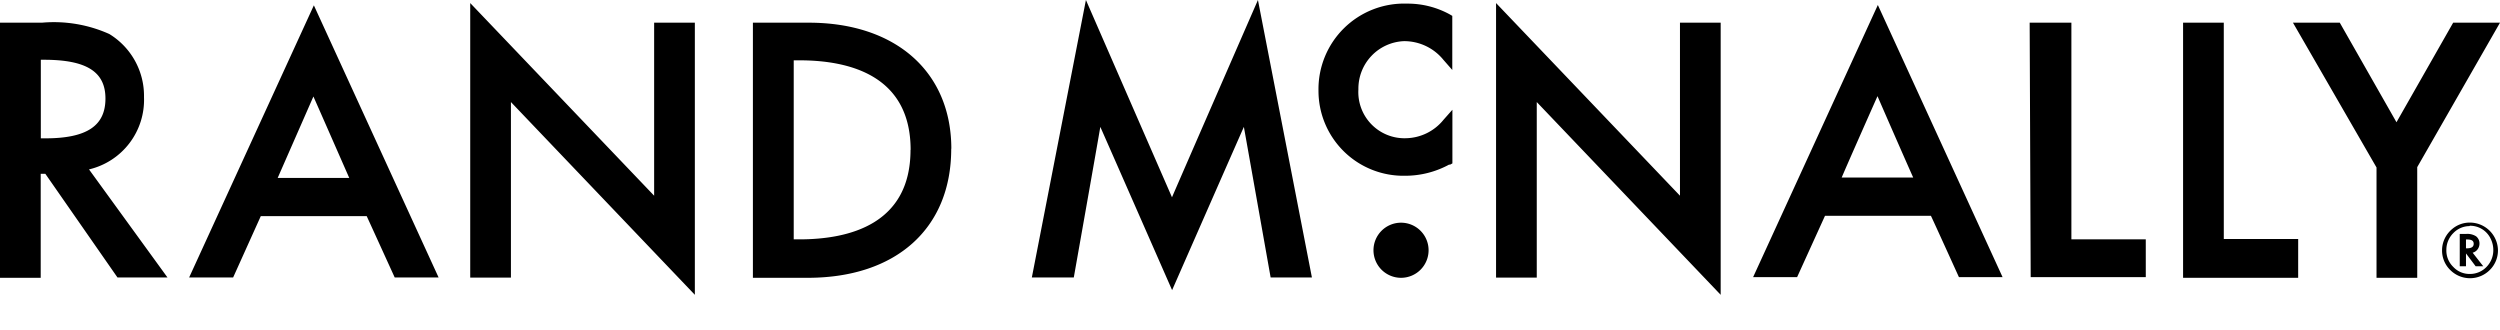 <svg xmlns="http://www.w3.org/2000/svg" width="220.48" height="29.09" viewBox="0 0 220.48 29.09">	<defs>
		<style>
			.a {
			fill: none;
			}
		</style>
	</defs>
	<g>
		<g>
			<path d="M121.13,22.08a2.43,2.43,0,1,0,2.43-2.44,2.43,2.43,0,0,0-2.43,2.44M4,12.2H3.6V5.27h.27c3.75,0,5.43,1.05,5.43,3.42S7.71,12.2,4,12.2M14.77,24.47,7.85,14.94A6.3,6.3,0,0,0,12.7,8.57,6.39,6.39,0,0,0,9.64,3,11.93,11.93,0,0,0,3.71,2H0v22.5H3.59V15.33H4l6.36,9.14Zm16-8.78H24.49l3.15-7.18c.61,1.37,2.74,6.23,3.16,7.18m4,8.78h3.88l-11-24-11,24h3.88L23,19.06h9.34c.22.47,2.47,5.41,2.47,5.41M45.06,9,61.28,26V2H57.69V17.26L41.47.27V24.48h3.59ZM80.3,13.22c0,6.52-5.34,7.89-9.81,7.89H70V5.32h.5c4.48,0,9.81,1.37,9.81,7.9m3.59-.12C83.89,6.34,79,2,71.32,2H66.4v22.5h4.83c7.81,0,12.66-4.36,12.66-11.37M112,24.47h3.7L110.94,0s-6.86,15.72-7.58,17.4L95.77,0,91,24.47h3.7s1.95-11,2.34-13.28c.93,2.1,6.33,14.4,6.33,14.4s5.4-12.3,6.33-14.4c.4,2.23,2.36,13.28,2.36,13.28m15.79-9.93.24-.13V9.68l-.78.88A4.36,4.36,0,0,1,124,12.19a4.07,4.07,0,0,1-4.2-4.31,4.19,4.19,0,0,1,4-4.25,4.45,4.45,0,0,1,3.5,1.65l.78.89V1.4l-.22-.13a7.73,7.73,0,0,0-3.78-.95A7.55,7.55,0,0,0,116.28,8a7.49,7.49,0,0,0,7.64,7.5,8.11,8.11,0,0,0,3.91-1M135.53,9l16.22,17V2h-3.59V17.26L131.94.27V24.48h3.59Zm33.2,6.66h-6.31c.42-1,2.55-5.81,3.16-7.18.59,1.37,2.72,6.23,3.15,7.18m4,8.78h3.88l-11-24-11,24h3.88l2.46-5.41h9.34c.23.47,2.47,5.41,2.47,5.41m6.33,0h10.15V21.11h-6.56V2H179Zm23.59-3.36h-6.56V2h-3.59v22.5h10.15ZM220.48,2h-4.13l-5,8.78-5-8.78h-4.13l7.37,12.77v9.73h3.59V14.74L220.48,2"/>
			<path d="M220.3,22.05a2.42,2.42,0,0,1-.72,1.76,2.46,2.46,0,0,1-3.49,0,2.4,2.4,0,0,1-.72-1.76,2.37,2.37,0,0,1,.23-1,2.5,2.5,0,0,1,.66-.85,2.38,2.38,0,0,1,1.55-.57,2.48,2.48,0,0,1,2.09,1.13A2.47,2.47,0,0,1,220.3,22.05Zm-2.49-2.11a2,2,0,0,0-1.45.62,2.08,2.08,0,0,0-.61,1.48,2,2,0,0,0,.61,1.5,1.94,1.94,0,0,0,1.47.62,2,2,0,0,0,1.46-.62,2.1,2.1,0,0,0,.6-1.5,2.24,2.24,0,0,0-.24-1,2,2,0,0,0-1.84-1.13Zm.26,2.35.93,1.19h-.67l-.85-1.13v1.13h-.55V20.63h.57a1.43,1.43,0,0,1,.87.21.79.79,0,0,1,.3.64.85.85,0,0,1-.16.5.79.79,0,0,1-.42.3Zm-.59-.39h.09c.39,0,.59-.13.59-.4s-.19-.38-.57-.38h-.11v.78Z"/>
		</g>
		<rect class="a" x="-22.84" y="-21.22" width="266.23" height="68.61"/>
	</g>
</svg>
